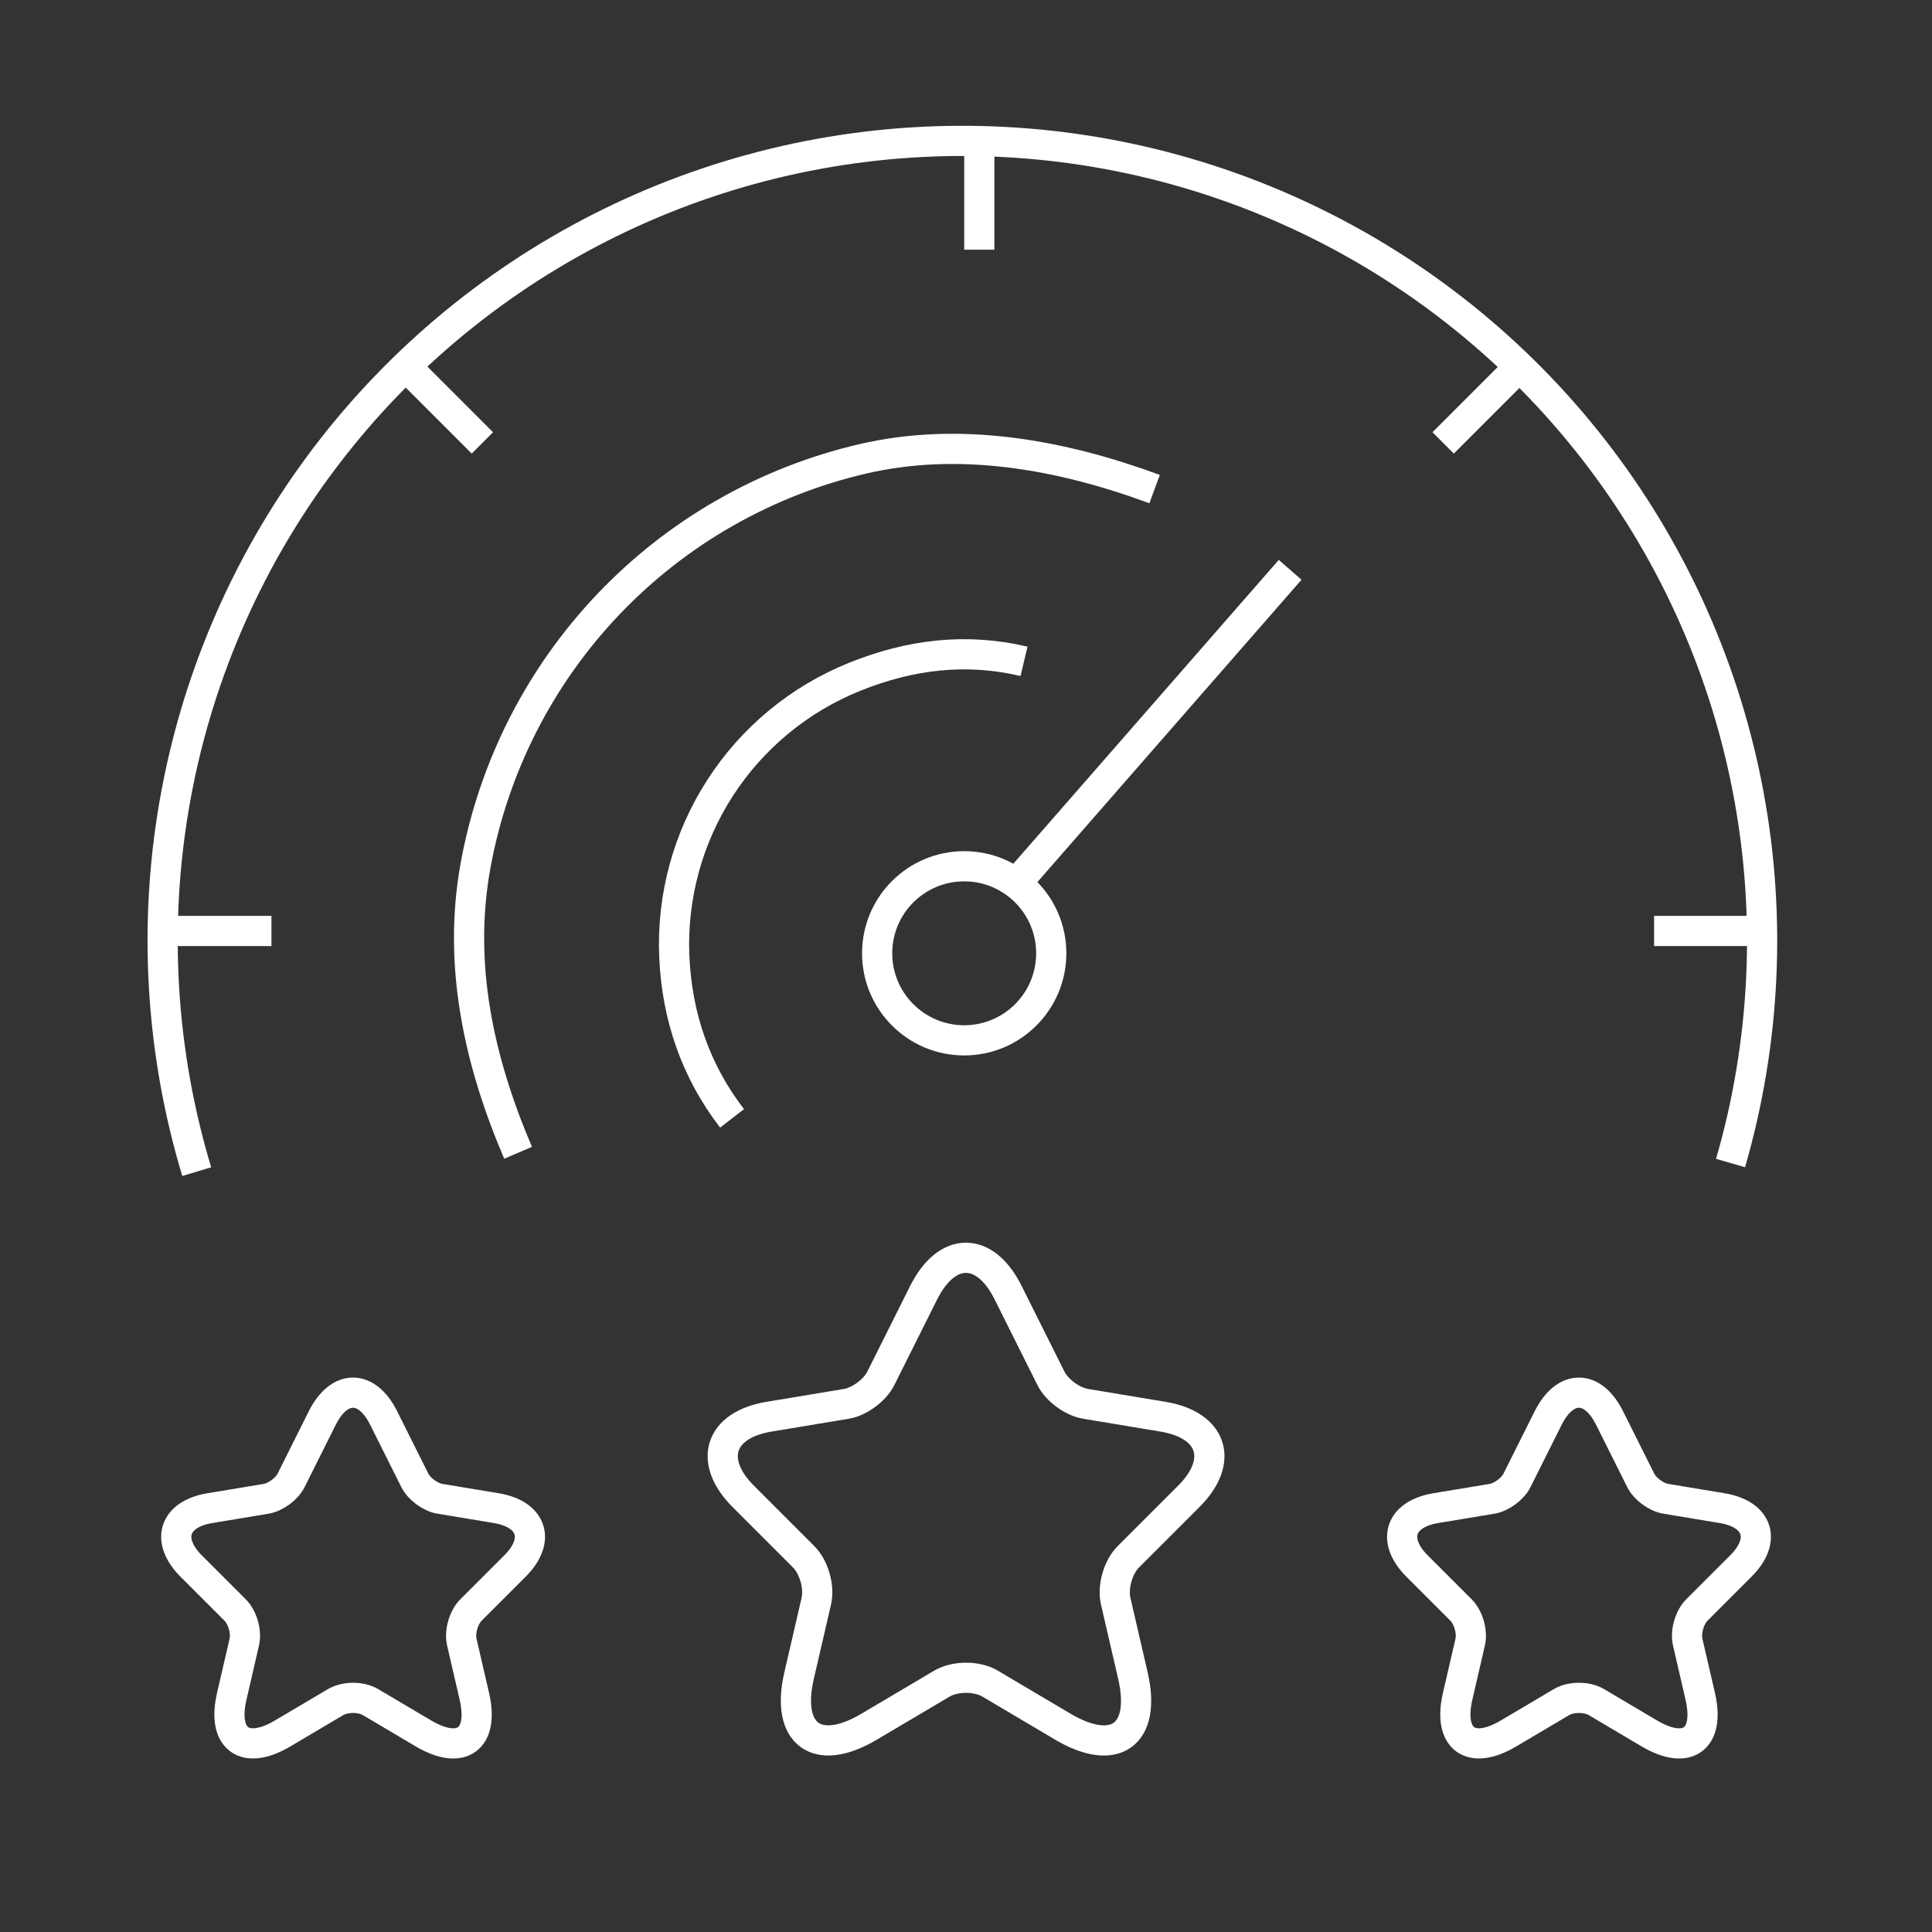 <svg width="96" height="96" viewBox="0 0 96 96" fill="none" xmlns="http://www.w3.org/2000/svg">
<rect x="0" y="0" width="96" height="96" fill="#333333" stroke="none"/>
<path d="M19.063 70.459L20.609 73.551C20.82 73.982 21.383 74.395 21.857 74.474L24.66 74.939C26.452 75.238 26.874 76.538 25.582 77.821L23.403 80C23.034 80.369 22.832 81.081 22.946 81.59L23.57 84.287C24.062 86.422 22.929 87.248 21.04 86.133L18.413 84.578C17.939 84.296 17.157 84.296 16.673 84.578L14.046 86.133C12.166 87.248 11.024 86.414 11.516 84.287L12.14 81.59C12.254 81.081 12.052 80.369 11.683 80L9.504 77.821C8.221 76.538 8.634 75.238 10.427 74.939L13.229 74.474C13.695 74.395 14.257 73.982 14.468 73.551L16.014 70.459C16.858 68.781 18.228 68.781 19.063 70.459Z" stroke="white" stroke-width="1.5" stroke-linecap="round" stroke-linejoin="round"/>
<path d="M79.977 70.459L81.523 73.551C81.734 73.982 82.297 74.395 82.771 74.474L85.574 74.939C87.366 75.238 87.788 76.538 86.496 77.821L84.317 80C83.948 80.369 83.746 81.081 83.86 81.59L84.484 84.287C84.976 86.422 83.843 87.248 81.954 86.133L79.327 84.578C78.853 84.296 78.071 84.296 77.587 84.578L74.96 86.133C73.08 87.248 71.938 86.414 72.43 84.287L73.054 81.59C73.168 81.081 72.966 80.369 72.597 80L70.418 77.821C69.135 76.538 69.548 75.238 71.341 74.939L74.143 74.474C74.609 74.395 75.171 73.982 75.382 73.551L76.928 70.459C77.772 68.781 79.142 68.781 79.977 70.459Z" stroke="white" stroke-width="1.5" stroke-linecap="round" stroke-linejoin="round"/>
<path d="M50.092 64.23L52.219 68.486C52.51 69.078 53.283 69.646 53.936 69.755L57.793 70.396C60.259 70.807 60.84 72.596 59.062 74.361L56.064 77.359C55.556 77.867 55.278 78.847 55.435 79.548L56.294 83.259C56.971 86.197 55.411 87.334 52.812 85.798L49.197 83.658C48.544 83.271 47.468 83.271 46.803 83.658L43.188 85.798C40.601 87.334 39.029 86.185 39.706 83.259L40.565 79.548C40.722 78.847 40.444 77.867 39.936 77.359L36.938 74.361C35.173 72.596 35.741 70.807 38.207 70.396L42.064 69.755C42.705 69.646 43.478 69.078 43.769 68.486L45.897 64.23C47.057 61.921 48.943 61.921 50.092 64.23Z" stroke="white" stroke-width="1.5" stroke-linecap="round" stroke-linejoin="round"/>
<path d="M85.99 57.791C87.71 51.854 88.02 45.597 86.897 39.519C85.774 33.44 83.248 27.707 79.521 22.776C75.793 17.845 70.966 13.851 65.425 11.113C59.883 8.374 53.779 6.966 47.597 7.001C41.416 7.035 35.328 8.511 29.817 11.312C24.306 14.112 19.525 18.16 15.852 23.132C12.18 28.105 9.719 33.866 8.664 39.956C7.609 46.047 7.99 52.3 9.775 58.218" stroke="white" stroke-width="1.5"/>
<path d="M47.91 51.694C50.299 51.694 52.236 49.758 52.236 47.369C52.236 44.98 50.299 43.044 47.91 43.044C45.522 43.044 43.585 44.98 43.585 47.369C43.585 49.758 45.522 51.694 47.91 51.694Z" stroke="white" stroke-width="1.5"/>
<path d="M36.376 55.57C34.565 53.226 33.631 50.487 33.505 47.528C33.379 44.568 34.174 41.642 35.78 39.153C37.386 36.664 39.723 34.733 42.471 33.628C45.219 32.522 48.001 32.179 50.883 32.862" stroke="white" stroke-width="1.5"/>
<path d="M57.372 24.302C52.714 22.585 47.7 21.676 42.865 22.802C38.03 23.928 33.631 26.446 30.211 30.045C26.792 33.643 24.501 38.165 23.622 43.051C22.742 47.937 23.792 52.717 25.743 57.282" stroke="white" stroke-width="1.5"/>
<path d="M50.409 43.993L64.106 28.314" stroke="white" stroke-width="1.5"/>
<path d="M8.081 46.259H13.488" stroke="white" stroke-width="1.5"/>
<path d="M20.146 18.184L23.969 22.008" stroke="white" stroke-width="1.5"/>
<path d="M87.597 46.259H82.191" stroke="white" stroke-width="1.5"/>
<path d="M75.533 18.184L71.71 22.008" stroke="white" stroke-width="1.5"/>
<path d="M48.661 7V12.407" stroke="white" stroke-width="1.5"/>
</svg>
